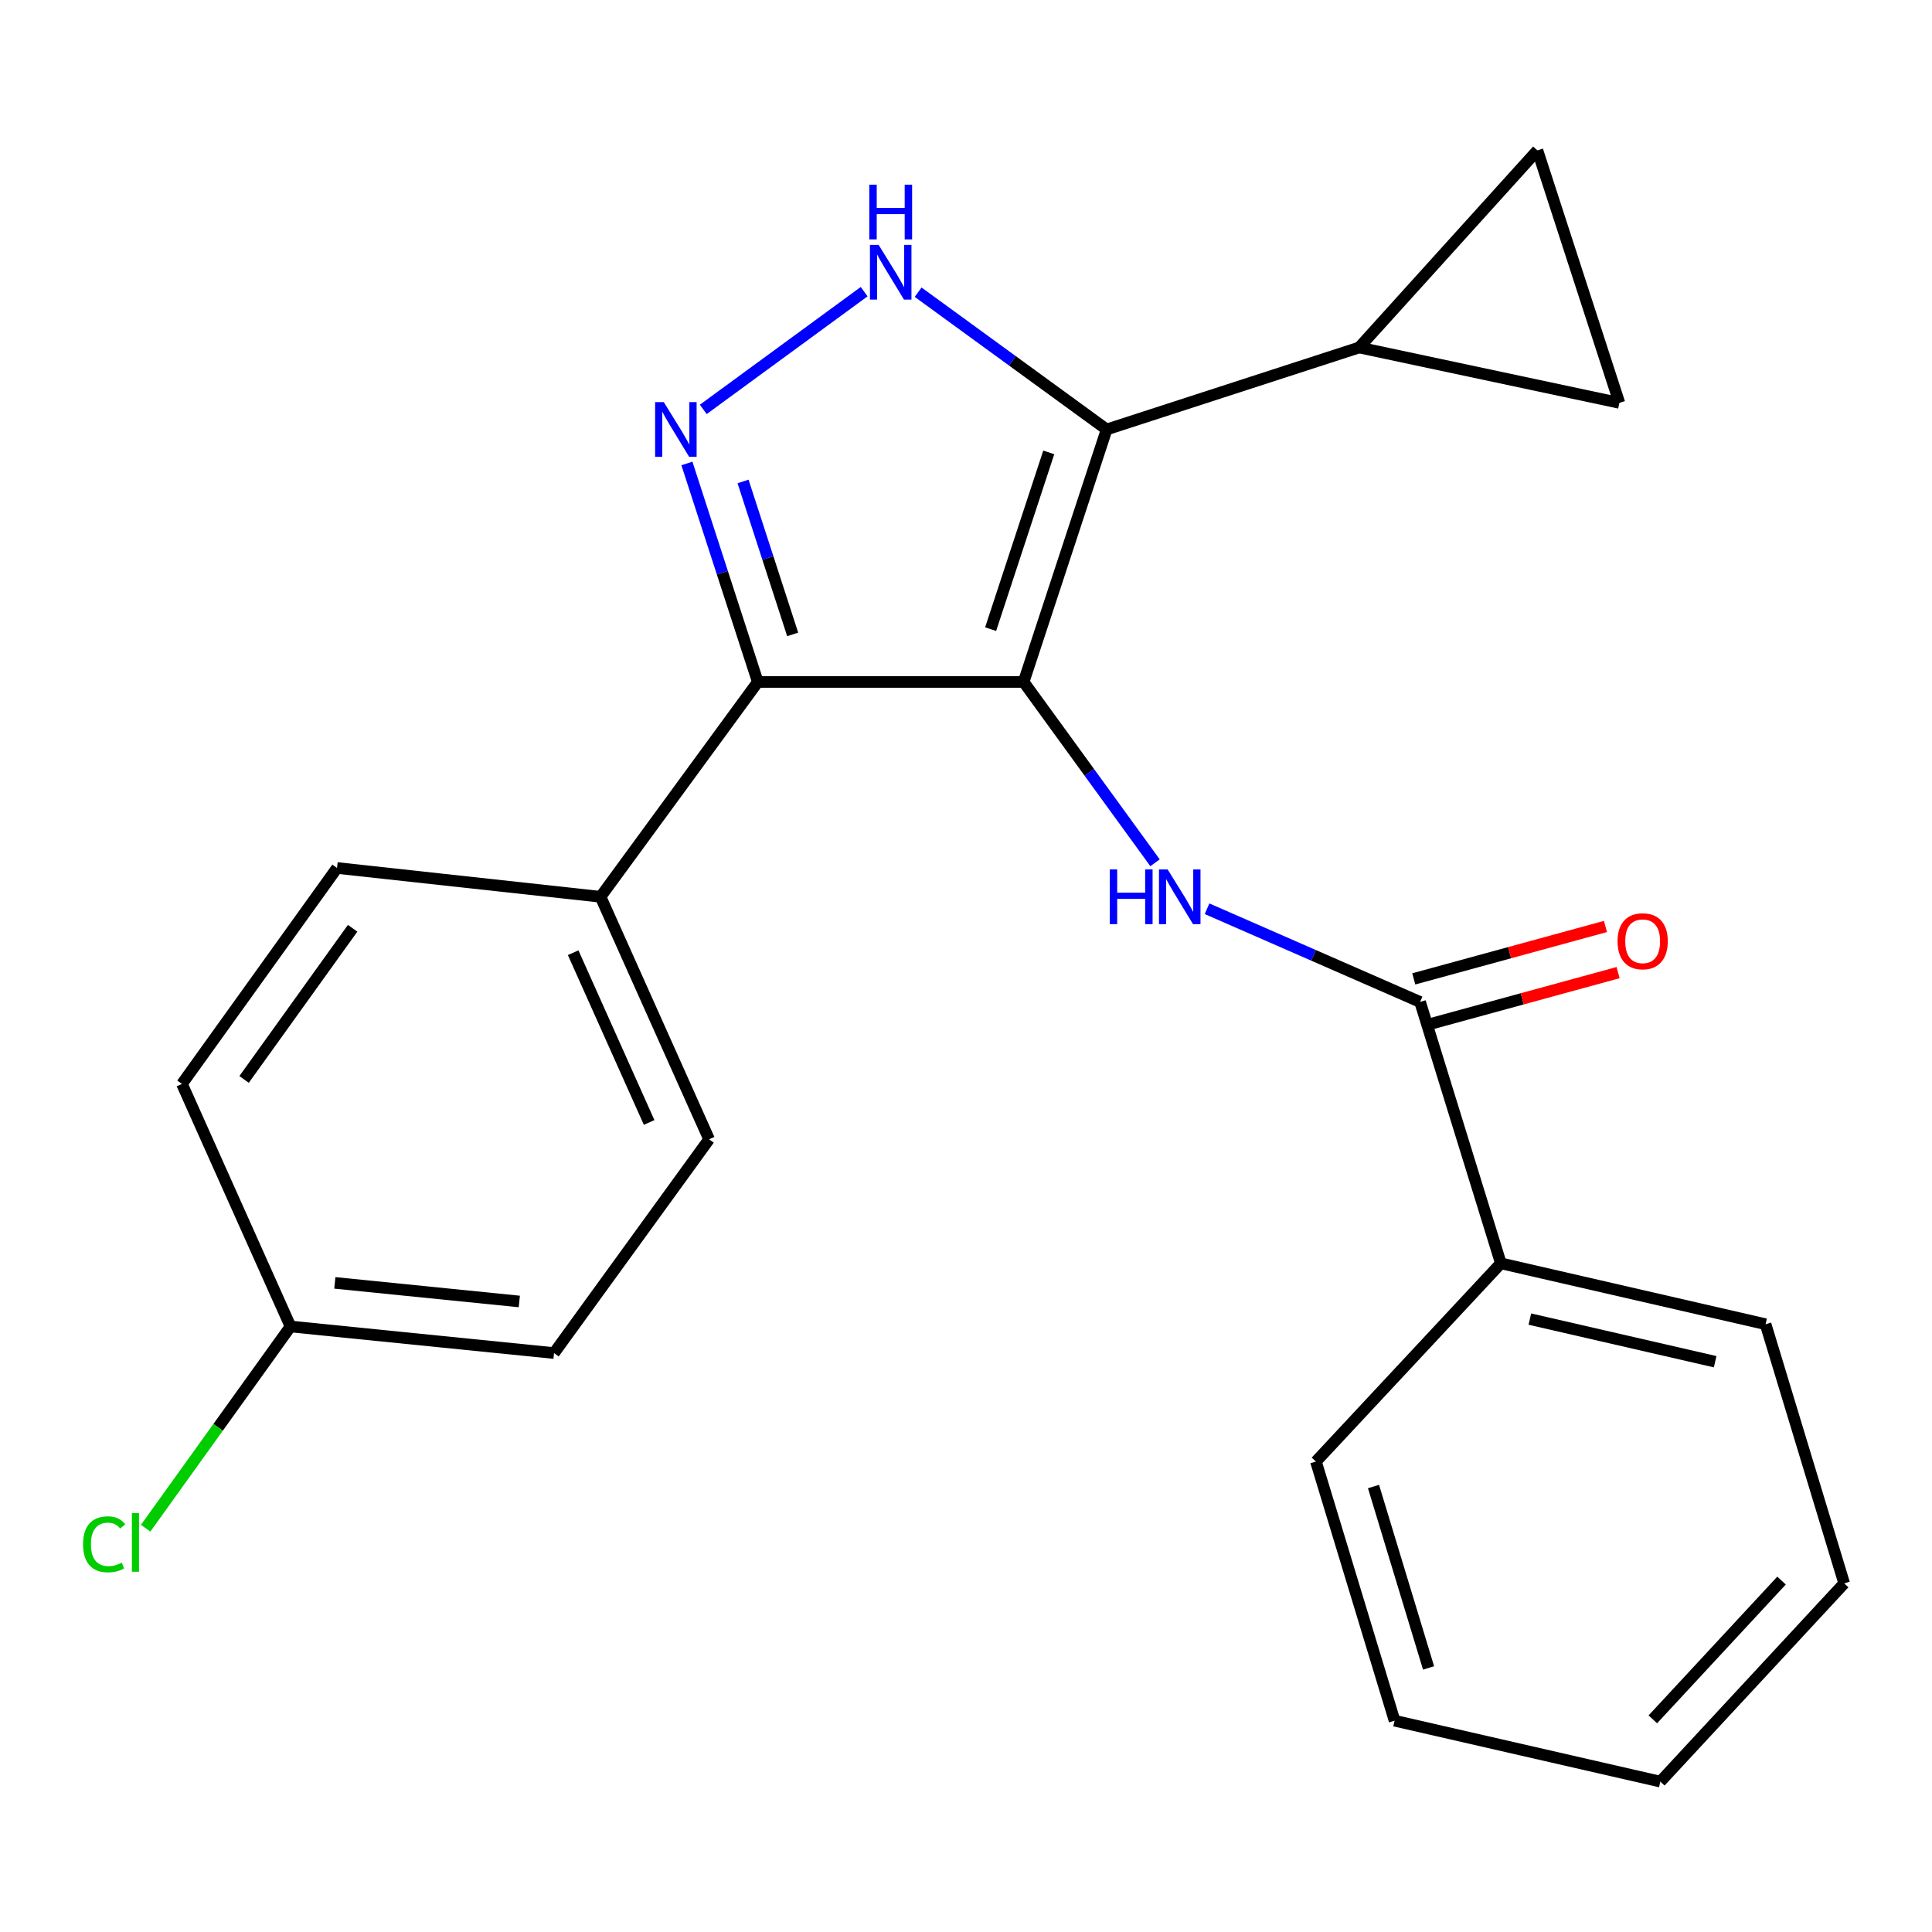 <?xml version='1.0' encoding='iso-8859-1'?>
<svg version='1.1' baseProfile='full'
              xmlns='http://www.w3.org/2000/svg'
                      xmlns:rdkit='http://www.rdkit.org/xml'
                      xmlns:xlink='http://www.w3.org/1999/xlink'
                  xml:space='preserve'
width='1000px' height='1000px' viewBox='0 0 1000 1000'>
<!-- END OF HEADER -->
<rect style='opacity:1.0;fill:#FFFFFF;stroke:none' width='1000' height='1000' x='0' y='0'> </rect>
<path class='bond-0' d='M 529.826,352.979 L 572.803,222.288' style='fill:none;fill-rule:evenodd;stroke:#000000;stroke-width:6px;stroke-linecap:butt;stroke-linejoin:miter;stroke-opacity:1' />
<path class='bond-0' d='M 512.749,325.64 L 542.833,234.156' style='fill:none;fill-rule:evenodd;stroke:#000000;stroke-width:6px;stroke-linecap:butt;stroke-linejoin:miter;stroke-opacity:1' />
<path class='bond-1' d='M 529.826,352.979 L 392.242,352.979' style='fill:none;fill-rule:evenodd;stroke:#000000;stroke-width:6px;stroke-linecap:butt;stroke-linejoin:miter;stroke-opacity:1' />
<path class='bond-4' d='M 529.826,352.979 L 563.836,399.78' style='fill:none;fill-rule:evenodd;stroke:#000000;stroke-width:6px;stroke-linecap:butt;stroke-linejoin:miter;stroke-opacity:1' />
<path class='bond-4' d='M 563.836,399.78 L 597.847,446.58' style='fill:none;fill-rule:evenodd;stroke:#0000FF;stroke-width:6px;stroke-linecap:butt;stroke-linejoin:miter;stroke-opacity:1' />
<path class='bond-3' d='M 572.803,222.288 L 524.013,186.763' style='fill:none;fill-rule:evenodd;stroke:#000000;stroke-width:6px;stroke-linecap:butt;stroke-linejoin:miter;stroke-opacity:1' />
<path class='bond-3' d='M 524.013,186.763 L 475.224,151.238' style='fill:none;fill-rule:evenodd;stroke:#0000FF;stroke-width:6px;stroke-linecap:butt;stroke-linejoin:miter;stroke-opacity:1' />
<path class='bond-6' d='M 572.803,222.288 L 703.494,179.861' style='fill:none;fill-rule:evenodd;stroke:#000000;stroke-width:6px;stroke-linecap:butt;stroke-linejoin:miter;stroke-opacity:1' />
<path class='bond-2' d='M 392.242,352.979 L 373.891,296.431' style='fill:none;fill-rule:evenodd;stroke:#000000;stroke-width:6px;stroke-linecap:butt;stroke-linejoin:miter;stroke-opacity:1' />
<path class='bond-2' d='M 373.891,296.431 L 355.54,239.883' style='fill:none;fill-rule:evenodd;stroke:#0000FF;stroke-width:6px;stroke-linecap:butt;stroke-linejoin:miter;stroke-opacity:1' />
<path class='bond-2' d='M 410.29,328.371 L 397.444,288.787' style='fill:none;fill-rule:evenodd;stroke:#000000;stroke-width:6px;stroke-linecap:butt;stroke-linejoin:miter;stroke-opacity:1' />
<path class='bond-2' d='M 397.444,288.787 L 384.598,249.203' style='fill:none;fill-rule:evenodd;stroke:#0000FF;stroke-width:6px;stroke-linecap:butt;stroke-linejoin:miter;stroke-opacity:1' />
<path class='bond-9' d='M 392.242,352.979 L 310.842,464.177' style='fill:none;fill-rule:evenodd;stroke:#000000;stroke-width:6px;stroke-linecap:butt;stroke-linejoin:miter;stroke-opacity:1' />
<path class='bond-23' d='M 364.014,211.906 L 447.282,150.962' style='fill:none;fill-rule:evenodd;stroke:#0000FF;stroke-width:6px;stroke-linecap:butt;stroke-linejoin:miter;stroke-opacity:1' />
<path class='bond-5' d='M 624.769,470.362 L 679.897,494.488' style='fill:none;fill-rule:evenodd;stroke:#0000FF;stroke-width:6px;stroke-linecap:butt;stroke-linejoin:miter;stroke-opacity:1' />
<path class='bond-5' d='M 679.897,494.488 L 735.025,518.613' style='fill:none;fill-rule:evenodd;stroke:#000000;stroke-width:6px;stroke-linecap:butt;stroke-linejoin:miter;stroke-opacity:1' />
<path class='bond-10' d='M 738.291,530.556 L 787.905,516.99' style='fill:none;fill-rule:evenodd;stroke:#000000;stroke-width:6px;stroke-linecap:butt;stroke-linejoin:miter;stroke-opacity:1' />
<path class='bond-10' d='M 787.905,516.99 L 837.519,503.424' style='fill:none;fill-rule:evenodd;stroke:#FF0000;stroke-width:6px;stroke-linecap:butt;stroke-linejoin:miter;stroke-opacity:1' />
<path class='bond-10' d='M 731.76,506.67 L 781.374,493.104' style='fill:none;fill-rule:evenodd;stroke:#000000;stroke-width:6px;stroke-linecap:butt;stroke-linejoin:miter;stroke-opacity:1' />
<path class='bond-10' d='M 781.374,493.104 L 830.988,479.538' style='fill:none;fill-rule:evenodd;stroke:#FF0000;stroke-width:6px;stroke-linecap:butt;stroke-linejoin:miter;stroke-opacity:1' />
<path class='bond-11' d='M 735.025,518.613 L 776.846,653.899' style='fill:none;fill-rule:evenodd;stroke:#000000;stroke-width:6px;stroke-linecap:butt;stroke-linejoin:miter;stroke-opacity:1' />
<path class='bond-7' d='M 703.494,179.861 L 838.189,208.531' style='fill:none;fill-rule:evenodd;stroke:#000000;stroke-width:6px;stroke-linecap:butt;stroke-linejoin:miter;stroke-opacity:1' />
<path class='bond-8' d='M 703.494,179.861 L 795.762,77.839' style='fill:none;fill-rule:evenodd;stroke:#000000;stroke-width:6px;stroke-linecap:butt;stroke-linejoin:miter;stroke-opacity:1' />
<path class='bond-24' d='M 838.189,208.531 L 795.762,77.839' style='fill:none;fill-rule:evenodd;stroke:#000000;stroke-width:6px;stroke-linecap:butt;stroke-linejoin:miter;stroke-opacity:1' />
<path class='bond-12' d='M 310.842,464.177 L 367.026,589.696' style='fill:none;fill-rule:evenodd;stroke:#000000;stroke-width:6px;stroke-linecap:butt;stroke-linejoin:miter;stroke-opacity:1' />
<path class='bond-12' d='M 296.668,493.121 L 335.996,580.985' style='fill:none;fill-rule:evenodd;stroke:#000000;stroke-width:6px;stroke-linecap:butt;stroke-linejoin:miter;stroke-opacity:1' />
<path class='bond-13' d='M 310.842,464.177 L 174.442,449.264' style='fill:none;fill-rule:evenodd;stroke:#000000;stroke-width:6px;stroke-linecap:butt;stroke-linejoin:miter;stroke-opacity:1' />
<path class='bond-18' d='M 776.846,653.899 L 913.866,685.417' style='fill:none;fill-rule:evenodd;stroke:#000000;stroke-width:6px;stroke-linecap:butt;stroke-linejoin:miter;stroke-opacity:1' />
<path class='bond-18' d='M 791.848,682.759 L 887.762,704.822' style='fill:none;fill-rule:evenodd;stroke:#000000;stroke-width:6px;stroke-linecap:butt;stroke-linejoin:miter;stroke-opacity:1' />
<path class='bond-19' d='M 776.846,653.899 L 681.125,756.499' style='fill:none;fill-rule:evenodd;stroke:#000000;stroke-width:6px;stroke-linecap:butt;stroke-linejoin:miter;stroke-opacity:1' />
<path class='bond-15' d='M 367.026,589.696 L 286.767,700.343' style='fill:none;fill-rule:evenodd;stroke:#000000;stroke-width:6px;stroke-linecap:butt;stroke-linejoin:miter;stroke-opacity:1' />
<path class='bond-16' d='M 174.442,449.264 L 94.183,561.04' style='fill:none;fill-rule:evenodd;stroke:#000000;stroke-width:6px;stroke-linecap:butt;stroke-linejoin:miter;stroke-opacity:1' />
<path class='bond-16' d='M 182.517,480.473 L 126.337,558.716' style='fill:none;fill-rule:evenodd;stroke:#000000;stroke-width:6px;stroke-linecap:butt;stroke-linejoin:miter;stroke-opacity:1' />
<path class='bond-14' d='M 150.367,686.586 L 94.183,561.04' style='fill:none;fill-rule:evenodd;stroke:#000000;stroke-width:6px;stroke-linecap:butt;stroke-linejoin:miter;stroke-opacity:1' />
<path class='bond-17' d='M 150.367,686.586 L 112.878,738.791' style='fill:none;fill-rule:evenodd;stroke:#000000;stroke-width:6px;stroke-linecap:butt;stroke-linejoin:miter;stroke-opacity:1' />
<path class='bond-17' d='M 112.878,738.791 L 75.388,790.995' style='fill:none;fill-rule:evenodd;stroke:#00CC00;stroke-width:6px;stroke-linecap:butt;stroke-linejoin:miter;stroke-opacity:1' />
<path class='bond-25' d='M 150.367,686.586 L 286.767,700.343' style='fill:none;fill-rule:evenodd;stroke:#000000;stroke-width:6px;stroke-linecap:butt;stroke-linejoin:miter;stroke-opacity:1' />
<path class='bond-25' d='M 173.312,664.012 L 268.792,673.642' style='fill:none;fill-rule:evenodd;stroke:#000000;stroke-width:6px;stroke-linecap:butt;stroke-linejoin:miter;stroke-opacity:1' />
<path class='bond-20' d='M 913.866,685.417 L 954.545,819.547' style='fill:none;fill-rule:evenodd;stroke:#000000;stroke-width:6px;stroke-linecap:butt;stroke-linejoin:miter;stroke-opacity:1' />
<path class='bond-21' d='M 681.125,756.499 L 721.832,890.63' style='fill:none;fill-rule:evenodd;stroke:#000000;stroke-width:6px;stroke-linecap:butt;stroke-linejoin:miter;stroke-opacity:1' />
<path class='bond-21' d='M 710.927,769.427 L 739.422,863.319' style='fill:none;fill-rule:evenodd;stroke:#000000;stroke-width:6px;stroke-linecap:butt;stroke-linejoin:miter;stroke-opacity:1' />
<path class='bond-26' d='M 954.545,819.547 L 859.388,922.161' style='fill:none;fill-rule:evenodd;stroke:#000000;stroke-width:6px;stroke-linecap:butt;stroke-linejoin:miter;stroke-opacity:1' />
<path class='bond-26' d='M 922.115,818.102 L 855.505,889.931' style='fill:none;fill-rule:evenodd;stroke:#000000;stroke-width:6px;stroke-linecap:butt;stroke-linejoin:miter;stroke-opacity:1' />
<path class='bond-22' d='M 721.832,890.63 L 859.388,922.161' style='fill:none;fill-rule:evenodd;stroke:#000000;stroke-width:6px;stroke-linecap:butt;stroke-linejoin:miter;stroke-opacity:1' />
<path  class='atom-3' d='M 343.569 208.128
L 352.849 223.128
Q 353.769 224.608, 355.249 227.288
Q 356.729 229.968, 356.809 230.128
L 356.809 208.128
L 360.569 208.128
L 360.569 236.448
L 356.689 236.448
L 346.729 220.048
Q 345.569 218.128, 344.329 215.928
Q 343.129 213.728, 342.769 213.048
L 342.769 236.448
L 339.089 236.448
L 339.089 208.128
L 343.569 208.128
' fill='#0000FF'/>
<path  class='atom-4' d='M 454.767 126.741
L 464.047 141.741
Q 464.967 143.221, 466.447 145.901
Q 467.927 148.581, 468.007 148.741
L 468.007 126.741
L 471.767 126.741
L 471.767 155.061
L 467.887 155.061
L 457.927 138.661
Q 456.767 136.741, 455.527 134.541
Q 454.327 132.341, 453.967 131.661
L 453.967 155.061
L 450.287 155.061
L 450.287 126.741
L 454.767 126.741
' fill='#0000FF'/>
<path  class='atom-4' d='M 449.947 95.589
L 453.787 95.589
L 453.787 107.629
L 468.267 107.629
L 468.267 95.589
L 472.107 95.589
L 472.107 123.909
L 468.267 123.909
L 468.267 110.829
L 453.787 110.829
L 453.787 123.909
L 449.947 123.909
L 449.947 95.589
' fill='#0000FF'/>
<path  class='atom-5' d='M 574.414 450.017
L 578.254 450.017
L 578.254 462.057
L 592.734 462.057
L 592.734 450.017
L 596.574 450.017
L 596.574 478.337
L 592.734 478.337
L 592.734 465.257
L 578.254 465.257
L 578.254 478.337
L 574.414 478.337
L 574.414 450.017
' fill='#0000FF'/>
<path  class='atom-5' d='M 604.374 450.017
L 613.654 465.017
Q 614.574 466.497, 616.054 469.177
Q 617.534 471.857, 617.614 472.017
L 617.614 450.017
L 621.374 450.017
L 621.374 478.337
L 617.494 478.337
L 607.534 461.937
Q 606.374 460.017, 605.134 457.817
Q 603.934 455.617, 603.574 454.937
L 603.574 478.337
L 599.894 478.337
L 599.894 450.017
L 604.374 450.017
' fill='#0000FF'/>
<path  class='atom-11' d='M 837.24 487.19
Q 837.24 480.39, 840.6 476.59
Q 843.96 472.79, 850.24 472.79
Q 856.52 472.79, 859.88 476.59
Q 863.24 480.39, 863.24 487.19
Q 863.24 494.07, 859.84 497.99
Q 856.44 501.87, 850.24 501.87
Q 844 501.87, 840.6 497.99
Q 837.24 494.11, 837.24 487.19
M 850.24 498.67
Q 854.56 498.67, 856.88 495.79
Q 859.24 492.87, 859.24 487.19
Q 859.24 481.63, 856.88 478.83
Q 854.56 475.99, 850.24 475.99
Q 845.92 475.99, 843.56 478.79
Q 841.24 481.59, 841.24 487.19
Q 841.24 492.91, 843.56 495.79
Q 845.92 498.67, 850.24 498.67
' fill='#FF0000'/>
<path  class='atom-18' d='M 42.989 799.328
Q 42.989 792.288, 46.269 788.608
Q 49.589 784.888, 55.869 784.888
Q 61.709 784.888, 64.829 789.008
L 62.189 791.168
Q 59.909 788.168, 55.869 788.168
Q 51.589 788.168, 49.309 791.048
Q 47.069 793.888, 47.069 799.328
Q 47.069 804.928, 49.389 807.808
Q 51.749 810.688, 56.309 810.688
Q 59.429 810.688, 63.069 808.808
L 64.189 811.808
Q 62.709 812.768, 60.469 813.328
Q 58.229 813.888, 55.749 813.888
Q 49.589 813.888, 46.269 810.128
Q 42.989 806.368, 42.989 799.328
' fill='#00CC00'/>
<path  class='atom-18' d='M 68.269 783.168
L 71.949 783.168
L 71.949 813.528
L 68.269 813.528
L 68.269 783.168
' fill='#00CC00'/>
</svg>
